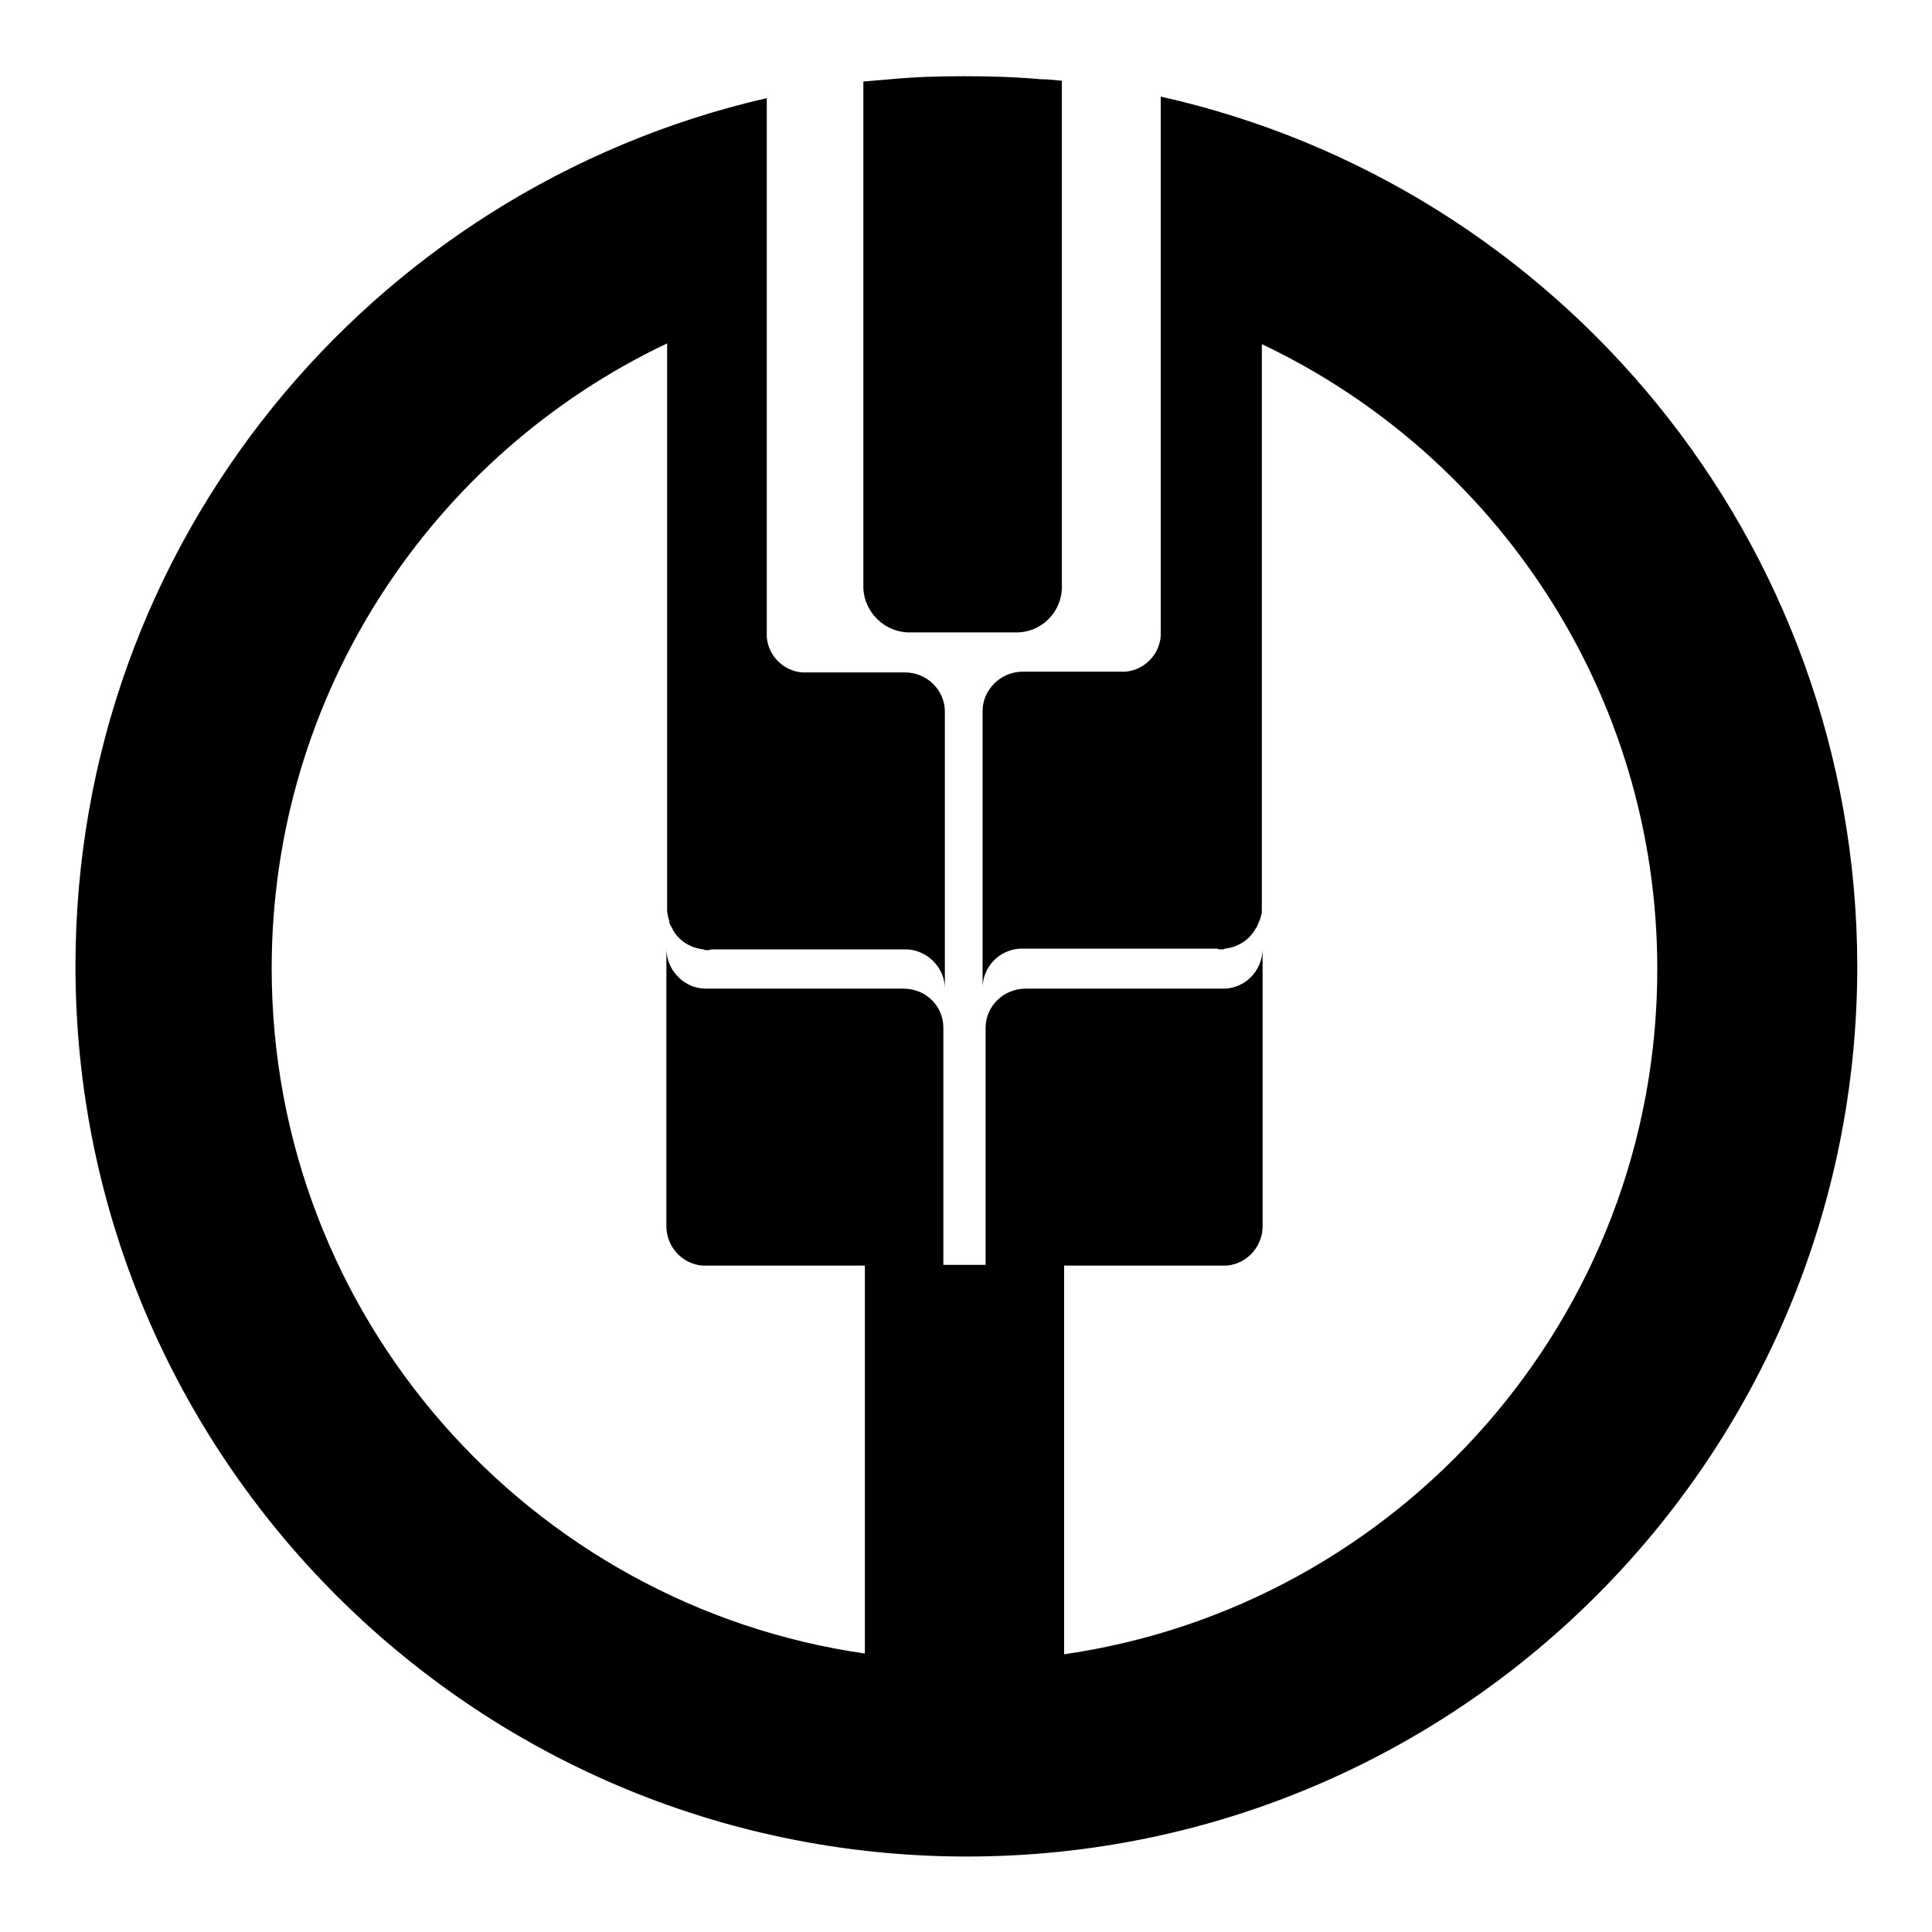 <?xml version="1.0" encoding="utf-8"?>
<!-- Svg Vector Icons : http://www.onlinewebfonts.com/icon -->
<!DOCTYPE svg PUBLIC "-//W3C//DTD SVG 1.1//EN" "http://www.w3.org/Graphics/SVG/1.1/DTD/svg11.dtd">
<svg version="1.1" xmlns="http://www.w3.org/2000/svg" xmlns:xlink="http://www.w3.org/1999/xlink" x="0px" y="0px" viewBox="0 0 256 256" enable-background="new 0 0 256 256" xml:space="preserve">
<g> <path fill="#000000" d="M120.5,83.8h7.1h7.1c3.3,0,6-2.7,6-6V37.6V30V10.7c-0.9-0.1-1.9-0.2-2.8-0.2c-3.3-0.3-6.6-0.4-9.9-0.4h-0.5 c-3.2,0-6.4,0.1-9.5,0.4c-1.2,0.1-2.4,0.2-3.6,0.3V30v7.7v40.2C114.5,81.1,117.2,83.8,120.5,83.8z M153.8,12.8v27.7v43.8 c-0.2,2.5-2.2,4.5-4.7,4.7h-13.6c-2.9,0-5.3,2.4-5.3,5.2v31.5v5.2c0-2.7,2.1-5,4.9-5.2h26.2c0.1,0.1,0.3,0.1,0.5,0.1 c0.2,0,0.4,0,0.5-0.1c1.8-0.2,3.3-1.2,4.1-2.7c0.1-0.1,0.1-0.1,0.1-0.1c0.1-0.2,0.2-0.5,0.3-0.7c0.1-0.2,0.1-0.3,0.2-0.5 c0-0.1,0.1-0.2,0.1-0.4c0.1-0.2,0.1-0.5,0.1-0.8v-0.1v-0.1V89.1v-5.2V45.6c31,14.7,52.4,46.3,52.4,82.8c0,46.2-34.2,84.4-78.6,90.8 v-51.5h20.5c0.1,0,0.3,0,0.5,0c0.2,0,0.4,0,0.5,0c2.7-0.2,4.8-2.5,4.8-5.2v-0.1V131v-5.3c0,2.9-2.3,5.3-5.2,5.3h-26.2 c-2.9,0-5.3,2.3-5.3,5.2v31.4h-2.6H125l0-31.4c0-2.9-2.3-5.2-5.3-5.2H93.5c-2.8,0-5.2-2.4-5.2-5.3v5.3v31.4v0.1 c0,2.7,2.1,5,4.8,5.2c0.2,0,0.4,0,0.5,0c0.2,0,0.4,0,0.5,0h20.5v51.4c-44.4-6.4-78.6-44.6-78.6-90.8c0-36.5,21.4-68.1,52.4-82.8 v38.3v5.2v31.4v0.1v0.1c0,0.3,0.1,0.6,0.1,0.8c0,0.1,0.1,0.2,0.1,0.4c0.1,0.2,0.1,0.3,0.1,0.5c0.1,0.2,0.2,0.5,0.4,0.7 c0,0.1,0,0.1,0,0.1c0.8,1.5,2.3,2.5,4.1,2.7c0.2,0.1,0.4,0.1,0.5,0.1c0.2,0,0.4,0,0.5-0.1h26.1c2.7,0.2,4.9,2.5,4.9,5.2v-5.2V94.3 c0-2.8-2.3-5.2-5.3-5.2h-13.6c-2.5-0.2-4.5-2.2-4.7-4.7V40.5v-5.1V13C49,25.1,10,72,10,128c0,65,52.6,117.7,117.6,118 c0.2,0,0.3,0,0.5,0c65.1,0,118-52.8,118-118C246,71.7,206.6,24.6,153.8,12.8z"/></g>
</svg>